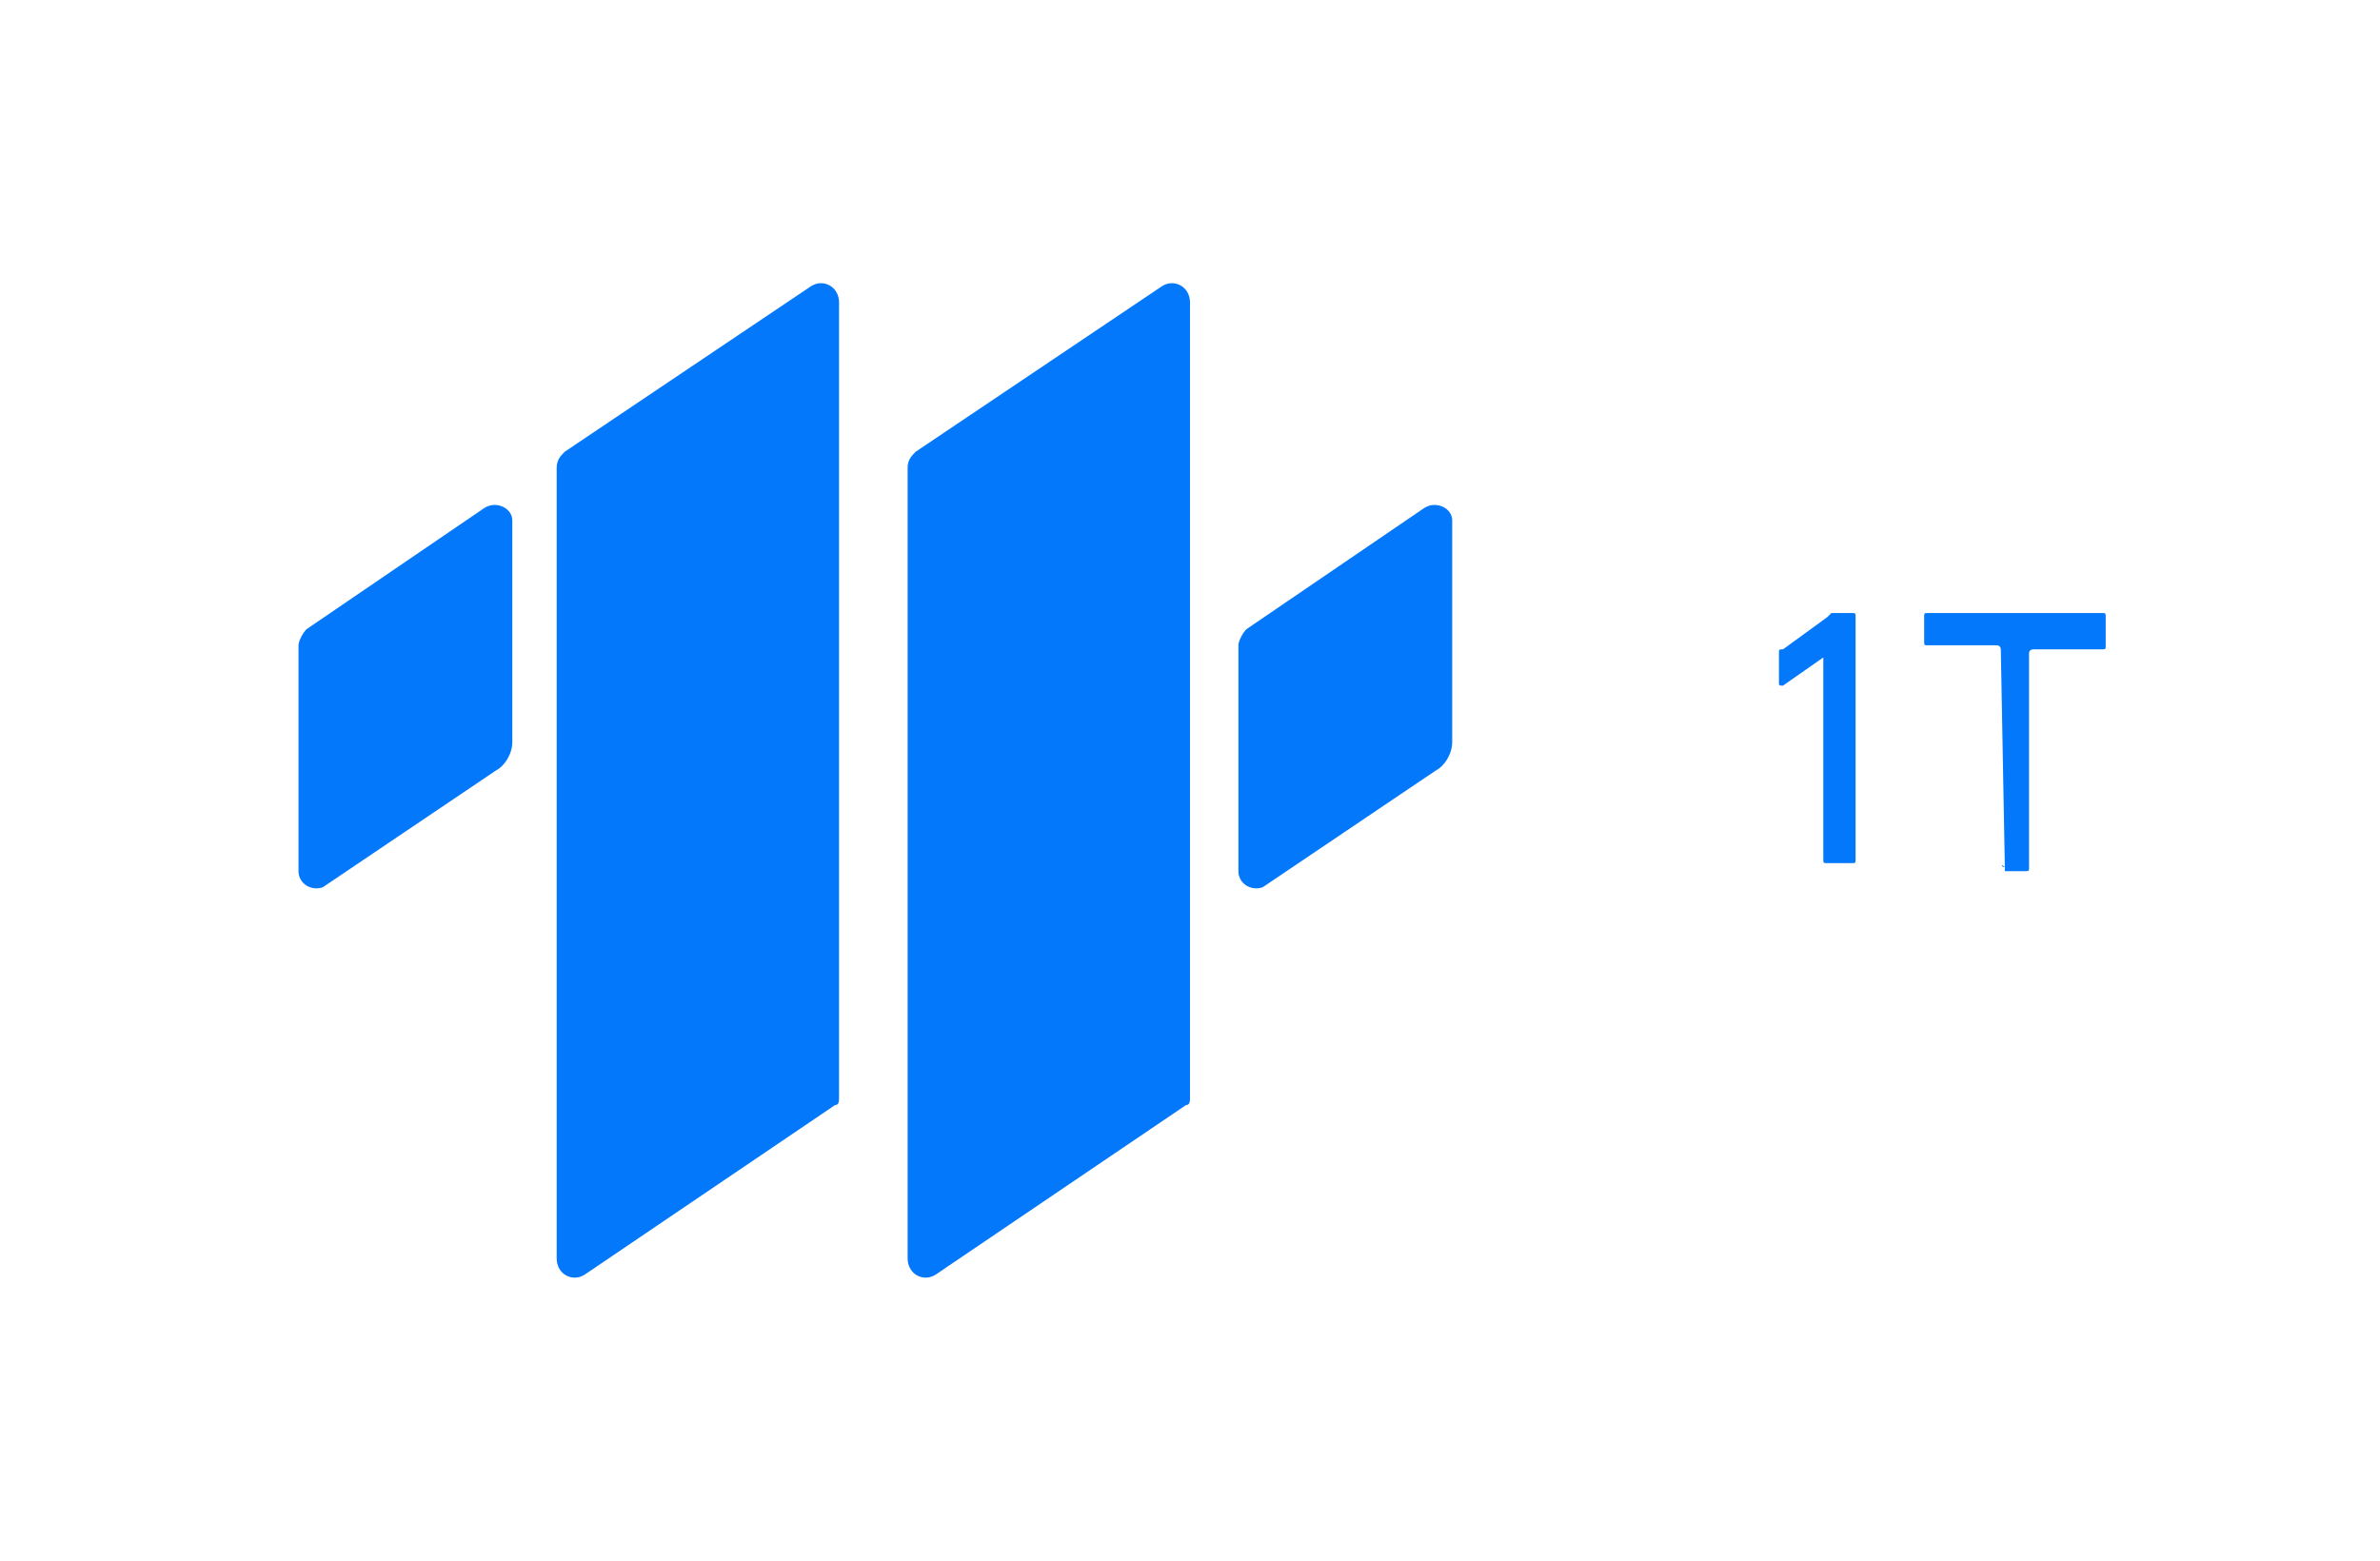 <?xml version="1.0" encoding="UTF-8"?> <!-- Generator: Adobe Illustrator 25.2.0, SVG Export Plug-In . SVG Version: 6.00 Build 0) --> <svg xmlns="http://www.w3.org/2000/svg" xmlns:xlink="http://www.w3.org/1999/xlink" id="Layer_1" x="0px" y="0px" viewBox="0 0 59 38.7" style="enable-background:new 0 0 59 38.7;" xml:space="preserve"> <style type="text/css"> .st0{fill:#0378FB;} .st1{fill:#FFFFFF;} </style> <g> <g> <g> <path class="st0" d="M45.2,16.3L45.2,16.3l-1,0.7c-0.1,0-0.1,0-0.1-0.1v-0.7c0-0.1,0-0.1,0.1-0.1l1.1-0.8c0,0,0.1-0.1,0.1-0.1 h0.5c0.1,0,0.1,0,0.1,0.1v6c0,0.1,0,0.1-0.1,0.1h-0.6c-0.1,0-0.1,0-0.1-0.1V16.3z"></path> <path class="st0" d="M49.7,21.5C49.6,21.5,49.6,21.4,49.7,21.5l-0.1-5.4c0,0,0-0.1-0.1-0.1h-1.7c-0.1,0-0.1,0-0.1-0.1v-0.6 c0-0.1,0-0.1,0.1-0.1h4.3c0.1,0,0.1,0,0.1,0.1V16c0,0.1,0,0.1-0.1,0.1h-1.7c0,0-0.1,0-0.1,0.1v5.3c0,0.1,0,0.1-0.1,0.1H49.7z"></path> </g> </g> <g> <g> <path class="st0" d="M20.8,27.2c0,0.1,0,0.2-0.1,0.2l-6.2,4.2c-0.3,0.2-0.7,0-0.7-0.4V11.6c0-0.2,0.1-0.3,0.2-0.4l6.1-4.1 c0.3-0.2,0.7,0,0.7,0.4V27.2z"></path> <path class="st0" d="M12.3,19.1c0.2-0.1,0.4-0.4,0.4-0.7l0-5.5c0-0.3-0.4-0.5-0.7-0.3l-4.4,3c-0.1,0.1-0.2,0.3-0.2,0.4v5.6 c0,0.3,0.3,0.5,0.6,0.4L12.3,19.1z"></path> <path class="st0" d="M35.6,19.1c0.2-0.1,0.4-0.4,0.4-0.7l0-5.5c0-0.3-0.4-0.5-0.7-0.3l-4.4,3c-0.1,0.1-0.2,0.3-0.2,0.4v5.6 c0,0.3,0.3,0.5,0.6,0.4L35.6,19.1z"></path> </g> <path class="st0" d="M29.5,27.2c0,0.1,0,0.2-0.1,0.2l-6.2,4.2c-0.3,0.2-0.7,0-0.7-0.4V11.6c0-0.2,0.1-0.3,0.2-0.4l6.1-4.1 c0.3-0.2,0.7,0,0.7,0.4V27.2z"></path> </g> </g> </svg> 